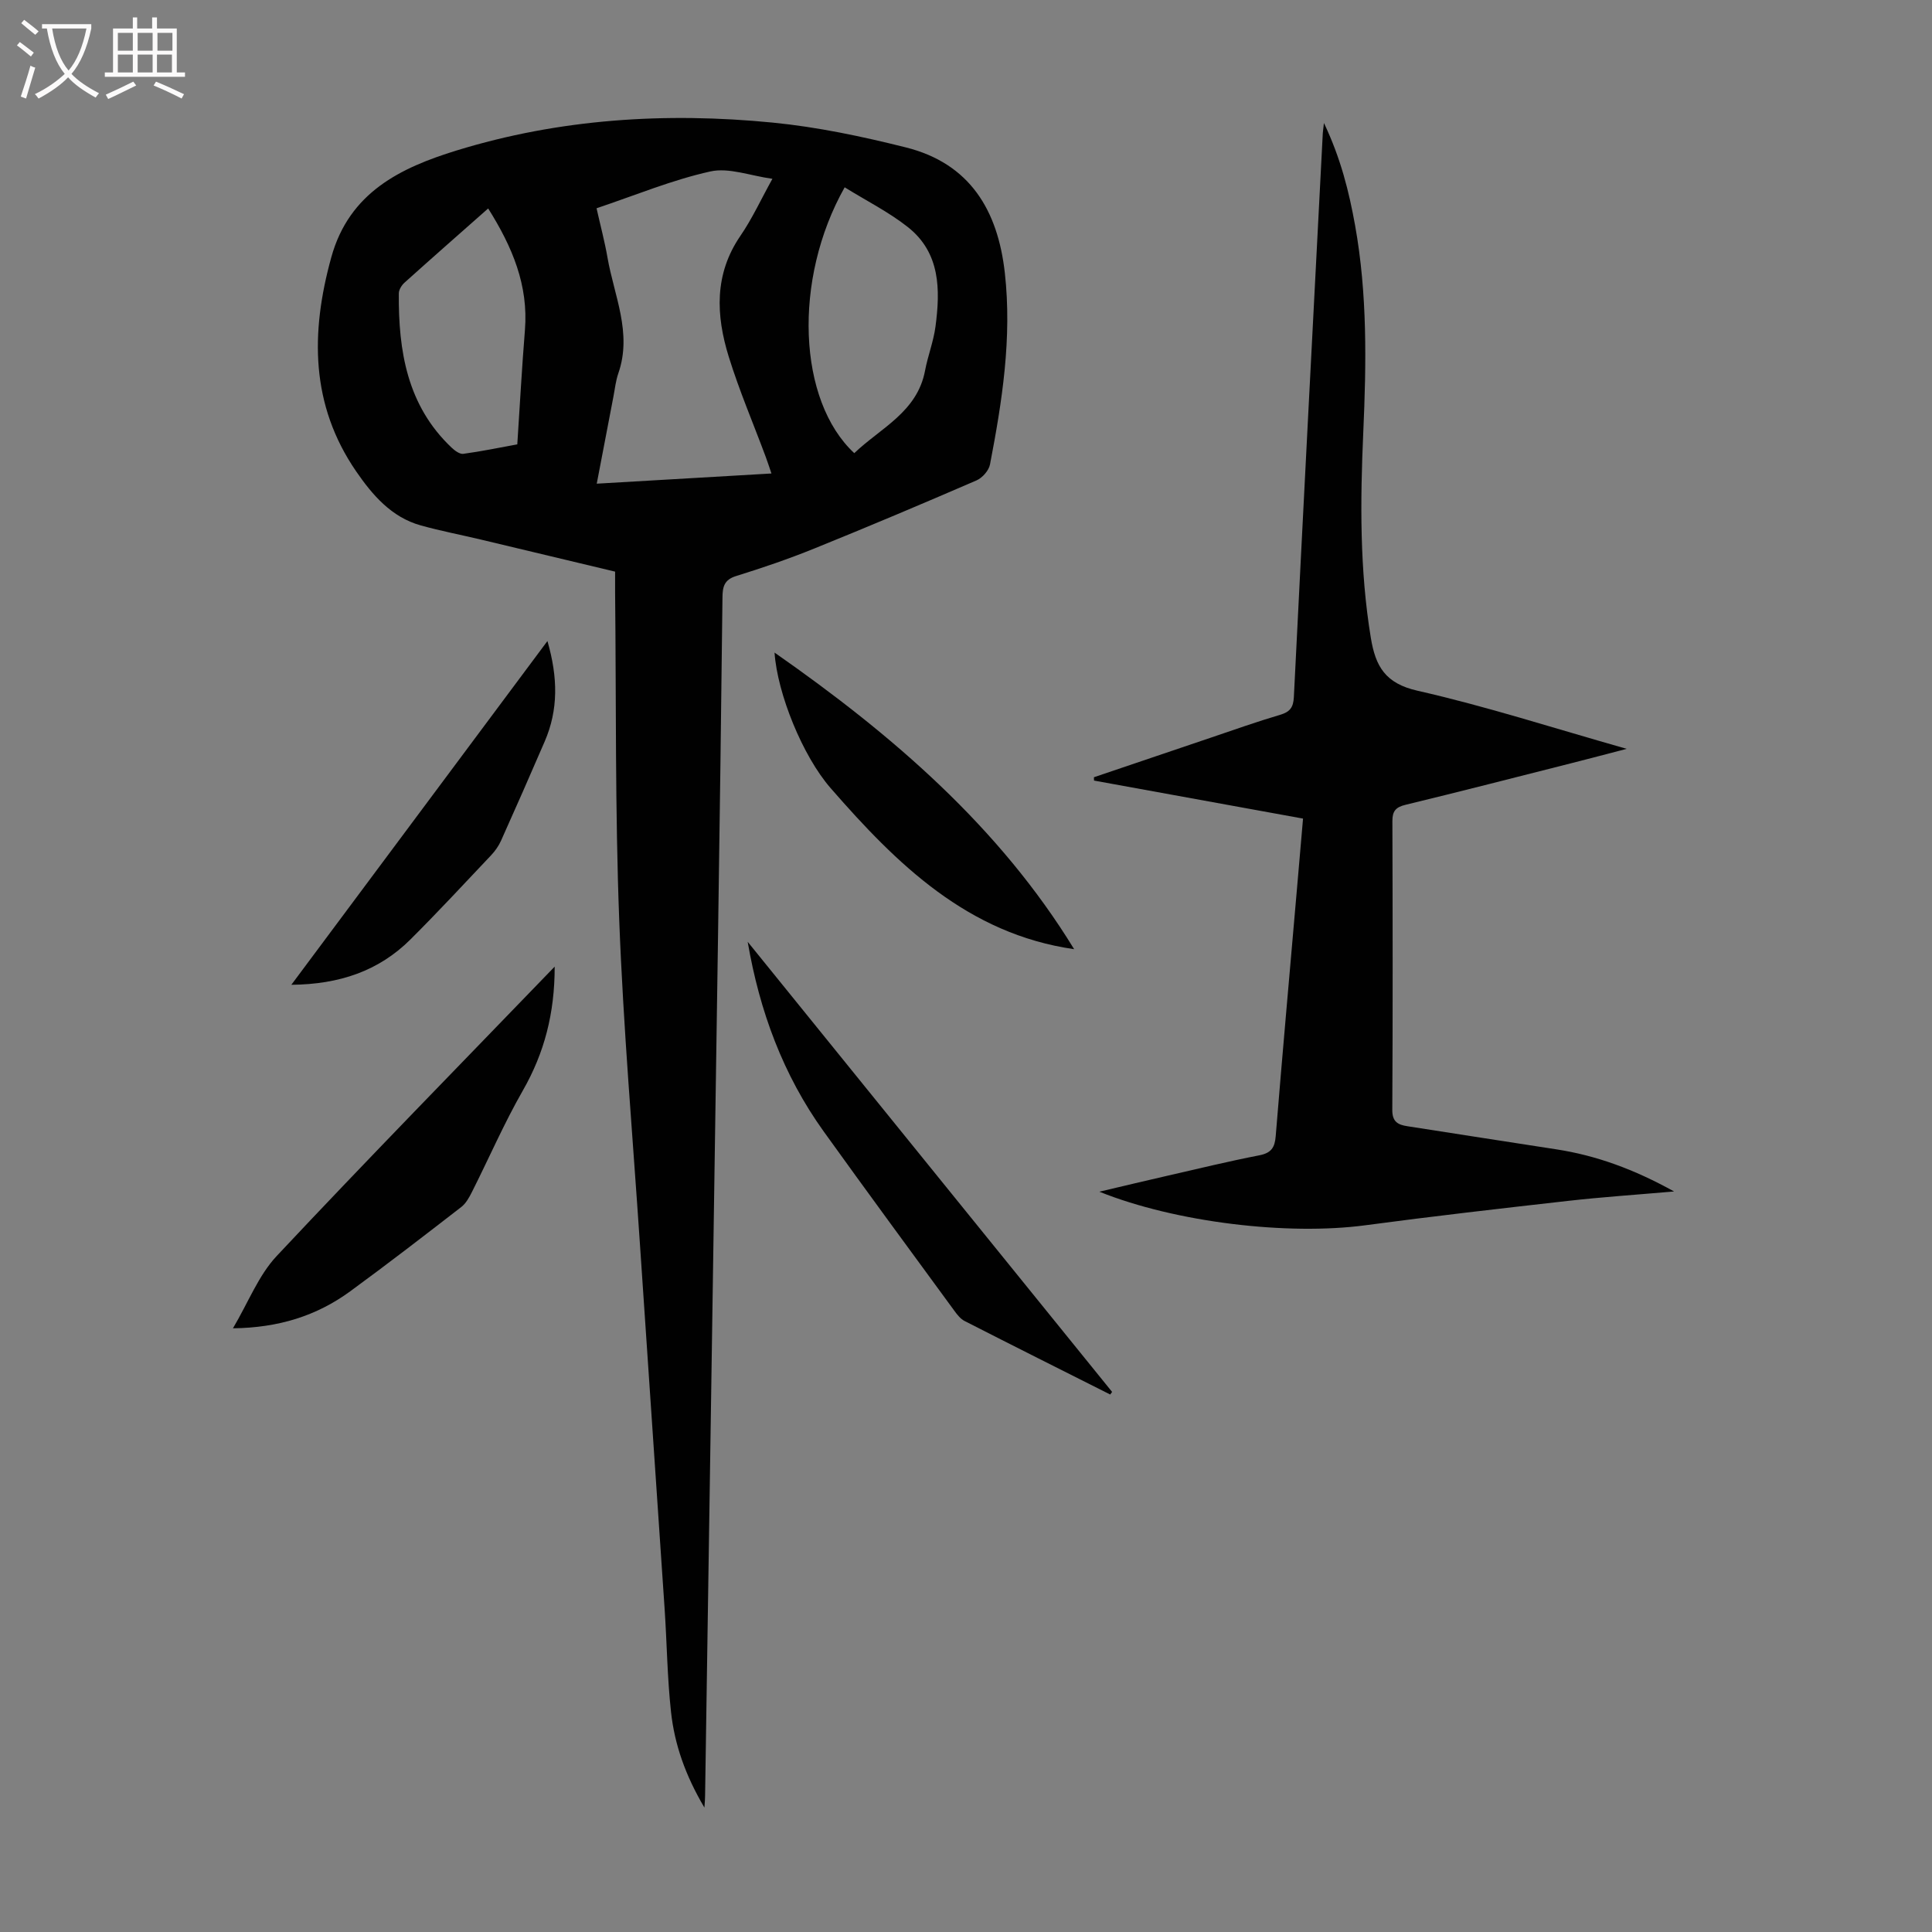 <svg enable-background="new 0 0 400 400" viewBox="0 0 400 400" xmlns="http://www.w3.org/2000/svg"><rect x="0" y="0" width="400" height="400" fill="#808080" stroke="none"/><g fill="#010101"><path d="m145.84 374.24c-3.93-6.65-6.17-13.02-6.91-19.77-.78-7.1-.85-14.28-1.33-21.41-1.68-25.12-3.42-50.23-5.1-75.35-1.5-22.44-3.45-44.87-4.3-67.34-.86-22.58-.61-45.2-.85-67.81-.01-1.33 0-2.67 0-4.21-9.39-2.24-18.61-4.45-27.84-6.65-4.13-.98-8.31-1.78-12.4-2.92-6.08-1.69-10.02-6.32-13.36-11.17-9.48-13.79-9.48-28.73-5.16-44.34 3.72-13.46 14.37-18.55 25.96-22.12 21.32-6.56 43.3-7.94 65.4-5.77 9.29.91 18.54 2.87 27.6 5.14 13.25 3.32 19.04 13.01 20.49 25.98 1.5 13.43-.55 26.56-3.07 39.65-.24 1.27-1.59 2.8-2.81 3.32-11.16 4.83-22.36 9.56-33.63 14.12-5.28 2.14-10.68 3.98-16.12 5.67-2.5.77-2.81 2.26-2.83 4.46-.26 23.17-.57 46.33-.91 69.5-.88 59.53-1.79 119.06-2.69 178.6.01.53-.05 1.04-.14 2.42zm-22.33-331.12c.82 3.66 1.69 6.9 2.26 10.18 1.37 7.92 5.15 15.61 2.26 23.96-.55 1.57-.72 3.27-1.04 4.92-1.13 5.87-2.25 11.73-3.44 17.96 12.32-.72 24.09-1.4 36.17-2.11-.47-1.38-.8-2.41-1.18-3.43-2.57-6.91-5.48-13.71-7.66-20.74-2.65-8.56-3.05-17.07 2.42-25.04 2.44-3.56 4.26-7.55 6.62-11.8-4.59-.63-9.02-2.38-12.86-1.52-7.9 1.75-15.48 4.91-23.55 7.62zm51.37-4.34c-10.79 19.14-9.68 44.21 1.99 55.04 5.43-5.21 13.03-8.49 14.65-17.08.58-3.07 1.75-6.03 2.16-9.11 1.01-7.63 1.03-15.27-5.7-20.6-3.95-3.13-8.56-5.43-13.1-8.25zm-73.81 4.38c-5.99 5.29-11.69 10.3-17.33 15.37-.59.53-1.17 1.47-1.17 2.22-.09 11.9 1.71 23.2 10.92 31.92.66.62 1.68 1.39 2.43 1.29 3.72-.5 7.4-1.27 11.18-1.96.53-8.08.95-15.87 1.58-23.65.75-9.28-2.6-17.23-7.61-25.19z"/><path d="m346.6 246.68c-7.95.69-14.97 1.16-21.95 1.95-14 1.58-28.01 3.18-41.98 5.05-15.98 2.14-39.2-.57-55.06-6.95 5.1-1.2 9.62-2.29 14.15-3.32 6.32-1.45 12.63-2.98 18.99-4.22 2.44-.48 3.18-1.59 3.37-3.95 1.38-16.96 2.9-33.9 4.37-50.85.42-4.79.83-9.58 1.29-14.91-14.42-2.62-28.85-5.25-43.27-7.87-.01-.23-.02-.46-.03-.69 8.07-2.73 16.14-5.47 24.22-8.2 4.76-1.61 9.5-3.3 14.32-4.72 2.05-.6 2.75-1.53 2.86-3.68 1.94-38.91 3.97-77.82 5.99-116.73.02-.39.09-.77.24-2.12 3.49 7.34 5.19 14.21 6.45 21.21 2.55 14.21 2.33 28.52 1.69 42.86-.63 14.22-.76 28.41 1.57 42.54.97 5.87 2.97 9.42 9.67 10.93 14.25 3.23 28.21 7.75 43.3 12.03-4.39 1.14-7.85 2.06-11.33 2.94-11.49 2.91-22.96 5.86-34.48 8.65-2.03.49-2.71 1.33-2.7 3.38.06 19.93.09 39.87-.02 59.8-.01 2.46 1.18 3.06 3.11 3.36 10.27 1.59 20.53 3.21 30.8 4.78 8.35 1.28 16.15 4.14 24.43 8.73z"/><path d="m114.84 200.13c.01 9.68-2.14 17.87-6.59 25.65-3.87 6.76-6.99 13.96-10.5 20.93-.58 1.16-1.27 2.43-2.25 3.19-7.61 5.89-15.22 11.77-22.99 17.45-6.95 5.08-14.83 7.55-24.28 7.66 3.18-5.37 5.29-10.95 9.05-14.96 18.75-20 37.94-39.58 57.56-59.92z"/><path d="m229.86 288.72c-10.06-5.06-20.12-10.1-30.15-15.22-.84-.43-1.52-1.29-2.1-2.09-9.05-12.36-18.13-24.7-27.07-37.15-8.41-11.71-13.29-24.94-15.74-39.27 25.15 31.06 50.3 62.12 75.45 93.19-.13.18-.26.36-.39.54z"/><path d="m113.34 132.72c2.19 7.59 2.26 14.24-.56 20.78-2.96 6.87-5.98 13.72-9.04 20.54-.49 1.1-1.23 2.15-2.05 3.02-5.53 5.85-11.01 11.76-16.71 17.44-6.57 6.54-14.72 9.3-24.66 9.39 17.77-23.85 35.16-47.19 53.02-71.17z"/><path d="m222.39 196.52c-22.04-3.17-36.7-17.6-50.42-33.35-5.8-6.65-11.03-19.57-11.61-28.06 24.57 17.15 46.59 36.18 62.03 61.41z"/></g><path d="m6.4 11.7c-1-.8-1.9-1.6-2.9-2.3l.6-.7c.9.7 1.9 1.4 2.9 2.2zm-2.1 8.3c.7-2.1 1.4-4.2 2-6.4.2.1.6.3 1 .4-.7 2.3-1.3 4.4-1.9 6.4zm3-12.8c-1.1-.9-2.1-1.7-2.9-2.4l.6-.7c1 .8 2 1.5 3 2.4zm1.4-1.3v-.9h10.2v.9c-.9 4.2-2.3 7.3-4.1 9.4 1.3 1.4 3.2 2.7 5.7 4-.2.2-.4.5-.7.9-2.5-1.4-4.4-2.7-5.7-4.2-1.4 1.5-3.5 3-6.1 4.4 0 0 0 0-.1-.1-.3-.4-.5-.7-.7-.8 2.7-1.3 4.7-2.8 6.2-4.2-1.8-2.2-3-5.3-3.7-9.4zm9.2 0h-7.1c.6 3.8 1.7 6.7 3.4 8.7 1.7-2 2.9-4.8 3.7-8.7z" fill="#fbfafa"/><path d="m31.6 3.6h.9v2.3h4.1v9.1h1.7v.9h-16.6v-.9h1.7v-9.1h4.1v-2.3h.9v2.3h3.1v-2.3zm-4 13.3.6.8c-1.9.9-3.8 1.9-5.8 2.8-.2-.3-.3-.6-.5-.9 2-.9 3.9-1.8 5.7-2.7zm-3.2-10.1v3.7h3.1v-3.7zm0 4.5v3.7h3.1v-3.7zm4.1-4.5v3.7h3.1v-3.7zm0 4.5v3.7h3.1v-3.7zm9.1 9.1c-2.1-1.1-4.1-2-5.8-2.7l.5-.8c2.2.9 4.1 1.8 5.8 2.6zm-1.9-13.6h-3.1v3.7h3.1zm-3.2 4.5v3.7h3.1v-3.7z" fill="#fbfafa"/></svg>